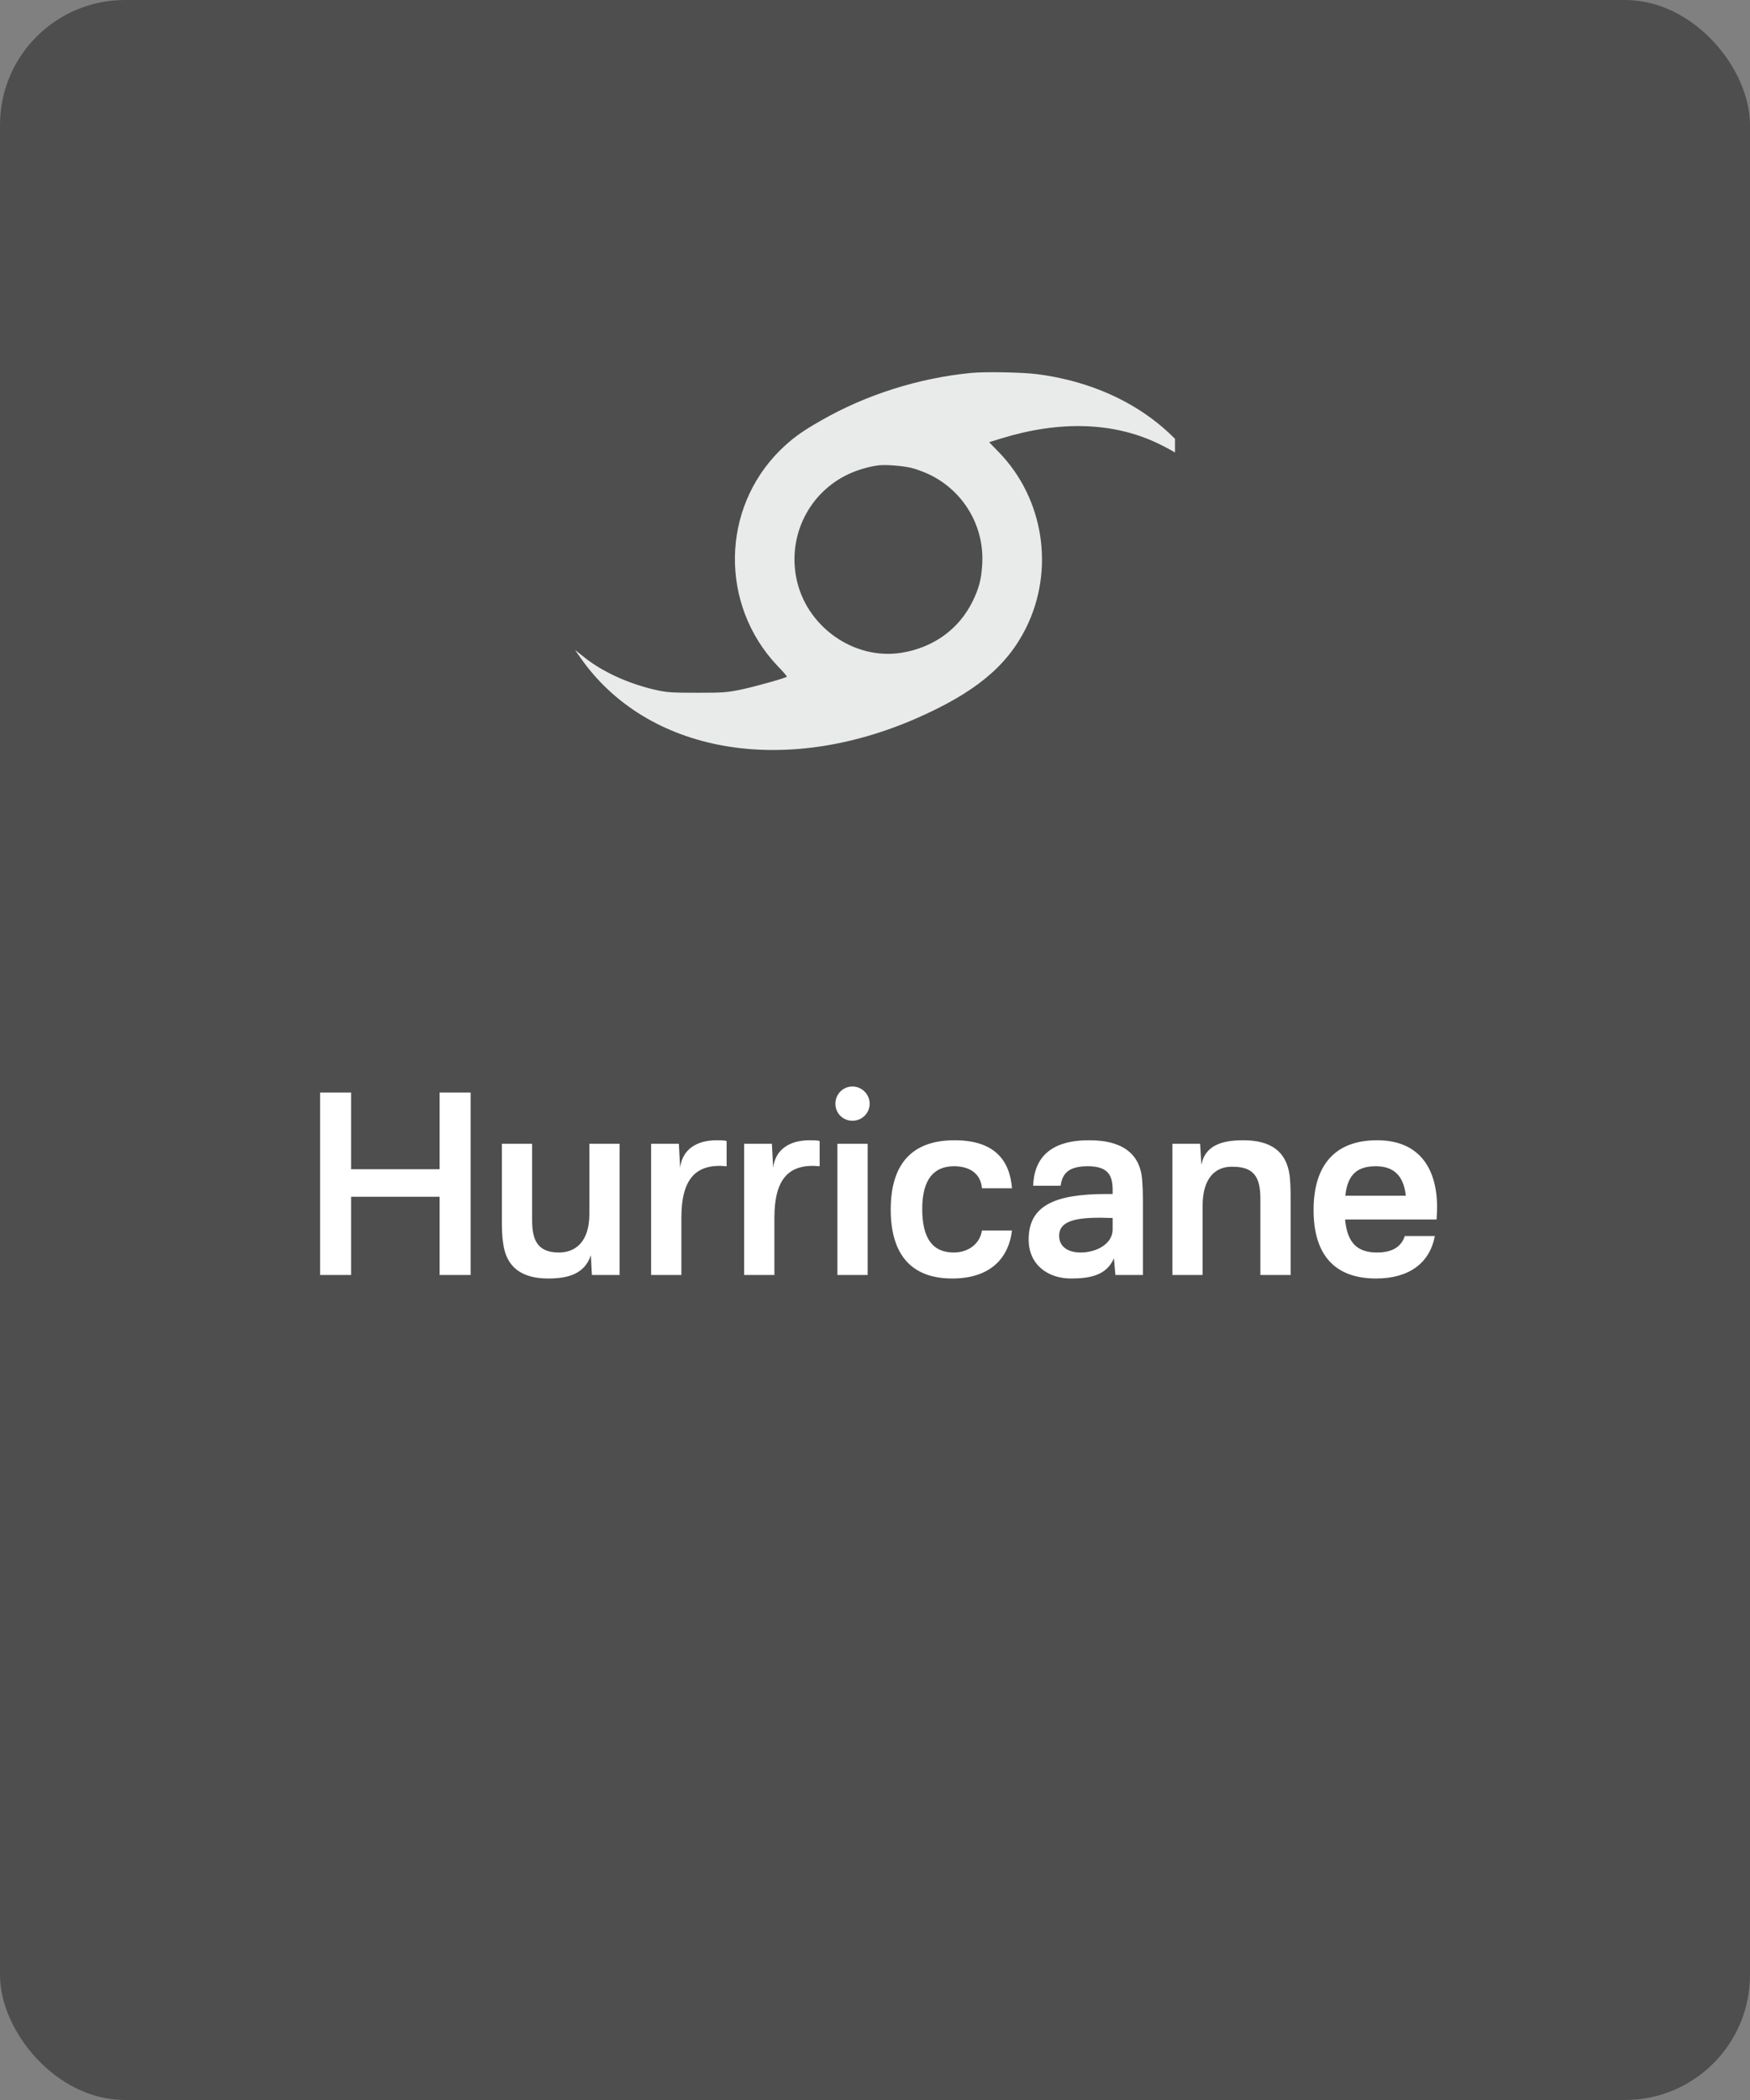 <svg width="70" height="84" viewBox="0 0 70 84" fill="none" xmlns="http://www.w3.org/2000/svg">
<rect x="0" y="0" width="70" height="84" fill="#808080" stroke="none"/>
<rect width="70" height="84" rx="5" fill="#1D1D1D" fill-opacity="0.5"/>
<g clip-path="url(#clip0_2526_2)">
<path d="M38.858 14.916C36.759 15.119 34.65 15.783 32.838 16.823C32.051 17.273 31.684 17.54 31.204 18.011C28.837 20.358 28.788 24.19 31.095 26.631C31.318 26.858 31.486 27.056 31.476 27.066C31.417 27.126 30.224 27.457 29.674 27.576C29.08 27.7 28.941 27.71 27.892 27.71C26.896 27.71 26.689 27.7 26.248 27.601C25.193 27.368 24.134 26.893 23.406 26.319L23 25.997L23.218 26.309C25.872 30.106 31.298 31.082 36.665 28.73C38.992 27.71 40.269 26.656 41.032 25.136C42.2 22.803 41.76 19.942 39.947 18.08L39.566 17.689L40.042 17.54C42.388 16.817 44.527 16.882 46.32 17.738C46.889 18.011 47.389 18.318 47.736 18.62C47.87 18.734 47.983 18.828 47.998 18.828C48.013 18.828 47.929 18.694 47.815 18.53C46.453 16.59 44.196 15.317 41.483 14.966C40.903 14.892 39.428 14.862 38.858 14.916ZM36.428 18.709C36.601 18.748 36.923 18.863 37.145 18.966C38.532 19.62 39.378 21.036 39.289 22.566C39.255 23.17 39.16 23.531 38.903 24.056C38.358 25.165 37.343 25.903 36.061 26.111C34.145 26.418 32.219 25.046 31.848 23.095C31.521 21.392 32.377 19.699 33.937 18.966C34.313 18.793 34.744 18.664 35.145 18.614C35.412 18.58 36.076 18.63 36.428 18.709Z" fill="#E9EAEA"/>
</g>
<path d="M18.825 43.7H17.585V46.77H14.045V43.7H12.805V51H14.045V47.87H17.585V51H18.825V43.7ZM21.925 51.14C22.815 51.14 23.395 50.91 23.635 50.21L23.675 51H24.785V45.75H23.575V48.56C23.575 49.62 23.065 50.1 22.355 50.1C21.495 50.1 21.285 49.59 21.285 48.82V45.75H20.075V48.79C20.075 49.22 20.085 49.45 20.125 49.72C20.245 50.7 20.885 51.14 21.925 51.14ZM28.665 45.61C27.885 45.61 27.295 45.96 27.205 46.71L27.155 45.75H26.045V51H27.255V48.71C27.255 47.14 27.845 46.53 29.065 46.65V45.64C28.955 45.61 28.835 45.61 28.665 45.61ZM32.386 45.61C31.606 45.61 31.016 45.96 30.926 46.71L30.876 45.75H29.766V51H30.976V48.71C30.976 47.14 31.566 46.53 32.786 46.65V45.64C32.676 45.61 32.556 45.61 32.386 45.61ZM34.706 45.75H33.496V51H34.706V45.75ZM33.416 44.15C33.416 44.53 33.716 44.83 34.096 44.83C34.476 44.83 34.786 44.53 34.786 44.15C34.786 43.77 34.476 43.46 34.096 43.46C33.716 43.46 33.416 43.77 33.416 44.15ZM38.179 45.61C36.419 45.61 35.629 46.63 35.629 48.38C35.629 50.12 36.399 51.14 38.089 51.14C39.559 51.14 40.339 50.38 40.479 49.22H39.279C39.199 49.74 38.749 50.1 38.149 50.1C37.309 50.1 36.889 49.54 36.889 48.36C36.889 47.17 37.359 46.65 38.159 46.65C38.809 46.65 39.229 46.96 39.279 47.53H40.479C40.389 46.39 39.759 45.61 38.179 45.61ZM43.566 45.61C41.996 45.61 41.366 46.33 41.326 47.43H42.426C42.496 46.88 42.816 46.65 43.516 46.65C44.336 46.65 44.506 47.03 44.506 47.6V47.76H44.266C42.196 47.76 41.146 48.22 41.146 49.58C41.146 50.59 41.916 51.14 42.836 51.14C43.586 51.14 44.266 51.02 44.556 50.33L44.616 51H45.716V47.99C45.716 47.69 45.706 47.46 45.686 47.19C45.616 46.27 45.036 45.61 43.566 45.61ZM42.366 49.43C42.366 48.77 43.196 48.67 44.506 48.72V49.18C44.506 49.75 43.866 50.1 43.226 50.1C42.706 50.1 42.366 49.86 42.366 49.43ZM49.725 45.61C48.855 45.61 48.205 45.83 48.055 46.59L48.005 45.75H46.895V51H48.105V48.22C48.105 47.13 48.615 46.64 49.325 46.67C50.225 46.67 50.415 47.18 50.415 47.96V51H51.625V47.96C51.625 47.53 51.615 47.29 51.585 47.02C51.455 46.04 50.815 45.61 49.725 45.61ZM55.083 45.61C53.353 45.61 52.543 46.66 52.543 48.4C52.543 50.2 53.393 51.14 55.043 51.14C56.363 51.14 57.193 50.52 57.393 49.44H56.193C56.053 49.87 55.693 50.1 55.083 50.1C54.323 50.1 53.893 49.75 53.803 48.78H57.463C57.473 48.62 57.483 48.43 57.483 48.29C57.483 46.75 56.783 45.61 55.083 45.61ZM53.813 47.83C53.903 46.95 54.323 46.65 55.033 46.65C55.703 46.65 56.143 46.98 56.233 47.83H53.813Z" fill="white"/>
<defs>
<clipPath id="clip0_2526_2">
<rect width="24" height="25" fill="white" transform="translate(23 10)"/>
</clipPath>
</defs>
</svg>
